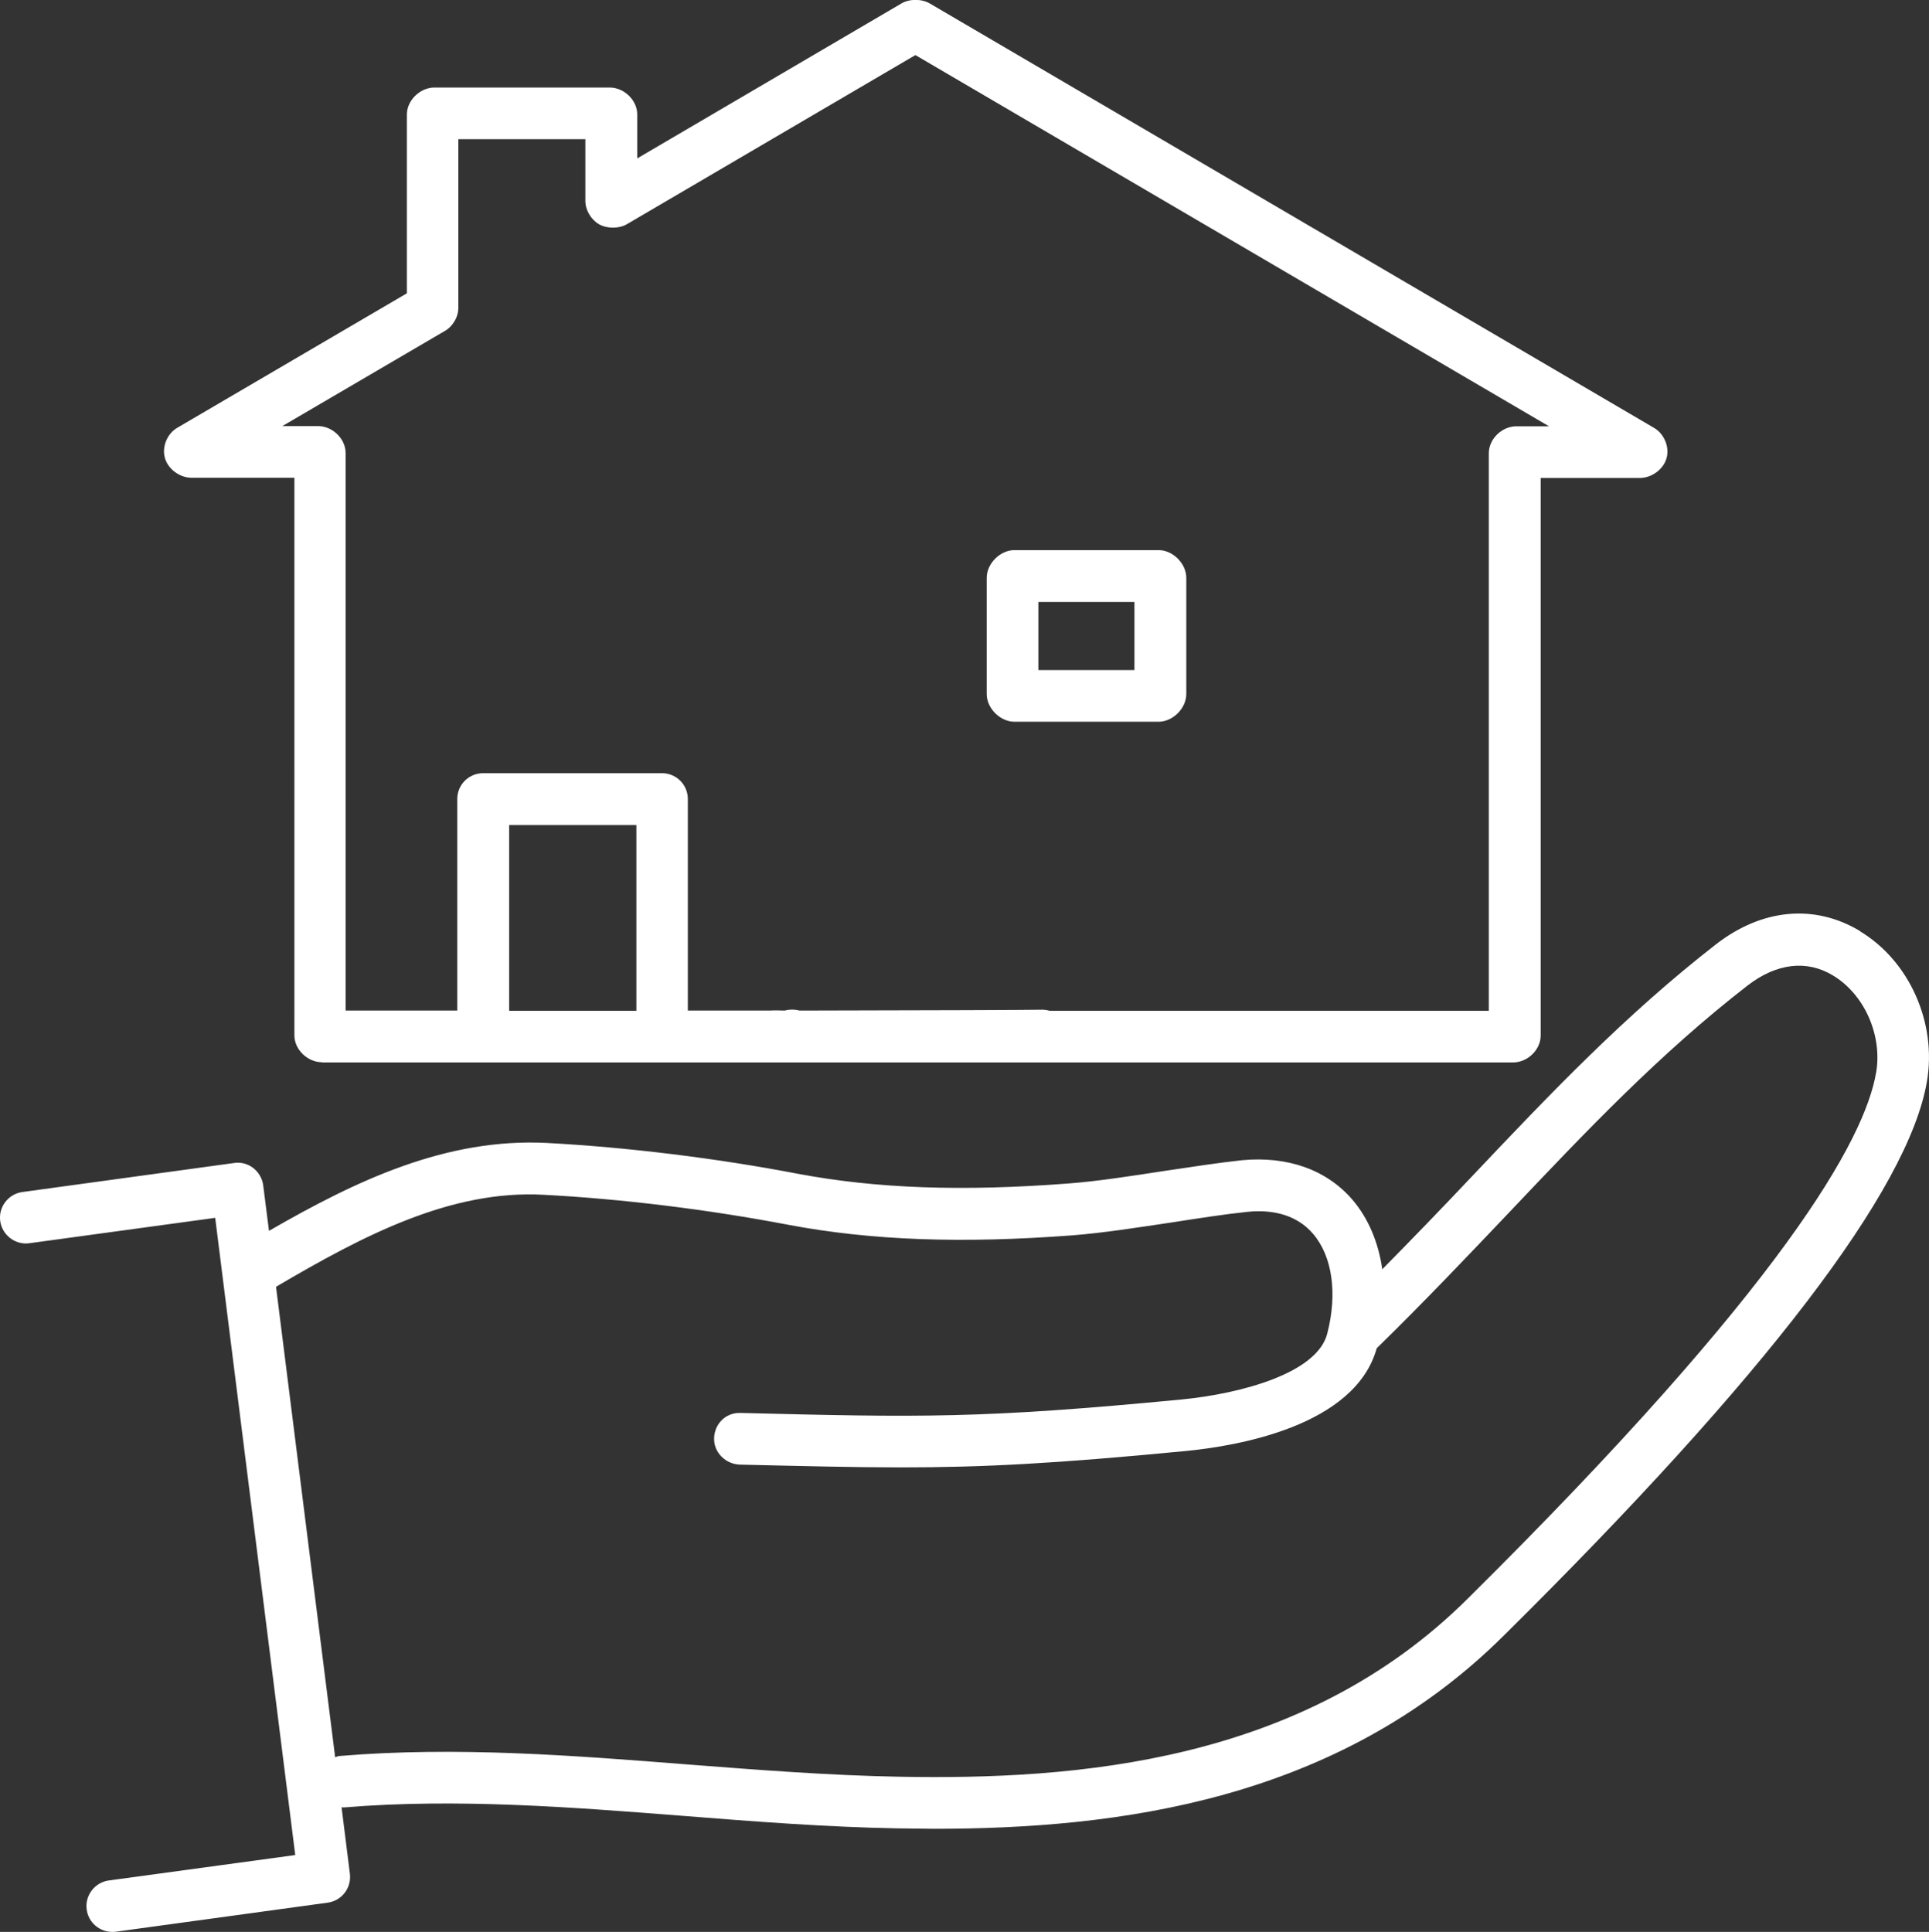 <svg id="_レイヤー_2" data-name="レイヤー 2" xmlns="http://www.w3.org/2000/svg" viewBox="0 0 90.36 90.5"><rect x="0" y="0" width="90.36" height="90.5" fill="#333333" stroke="none"/><defs><style>.cls-1{fill:#fff;stroke-width:0}</style></defs><g id="_レイヤー_1-2" data-name="レイヤー 1"><path class="cls-1" d="M87.12 43.61c-2.12-1.27-4.57-1.05-6.73.62-4.27 3.32-7.77 7-11.47 10.91-1.33 1.41-2.73 2.86-4.17 4.32-.18-1.26-.65-2.38-1.39-3.25-1.21-1.41-3.03-2.06-5.18-1.86-1.1.12-2.35.31-3.62.5-1.56.24-3.17.49-4.51.59-4.95.38-8.97.24-12.65-.45-3.86-.74-8.05-1.25-11.8-1.45-4.69-.23-8.86 1.73-13 4.12l-.27-2.13c-.04-.32-.21-.61-.46-.81-.26-.2-.58-.29-.9-.24l-9.92 1.36c-.66.09-1.13.7-1.04 1.36.09.66.71 1.13 1.36 1.04l8.71-1.19 3.75 29.85-8.73 1.19c-.66.09-1.13.7-1.04 1.36.08.61.6 1.05 1.2 1.05.06 0 .11 0 .17-.01l9.92-1.36c.66-.09 1.12-.69 1.04-1.35L16 84.66s.07.01.11.01c5.27-.44 10.71-.01 15.96.4 3.27.26 6.64.52 9.97.58.56 0 1.13.02 1.7.02 8.54 0 18.89-1.27 26.72-9.07 12.27-12.14 18.93-20.87 19.8-25.92.48-2.75-.81-5.66-3.14-7.06zm.76 6.65c-.54 3.13-4.3 9.94-19.12 24.62-7.72 7.69-18.31 8.51-26.67 8.35-3.25-.06-6.6-.32-9.83-.57-5.35-.42-10.88-.86-16.36-.4-.07 0-.13.04-.2.06l-2.77-22.04c4.11-2.42 8.2-4.55 12.54-4.31 3.64.19 7.72.69 11.48 1.41 3.89.73 8.11.88 13.28.49 1.43-.11 3.08-.37 4.69-.61 1.23-.19 2.44-.38 3.5-.49 1.33-.14 2.4.22 3.09 1.03.9 1.05 1.15 2.8.66 4.68-.47 1.83-3.97 2.8-6.83 3.08-9.38.9-12.21.84-20.62.63h-.09c-.65 0-1.16.52-1.18 1.18-.02.67.54 1.22 1.21 1.24 3.05.07 5.37.13 7.54.13 3.88 0 7.26-.18 13.37-.77 2.35-.23 7.9-1.15 8.92-4.81 2.23-2.18 4.24-4.3 6.18-6.34 3.63-3.83 7.07-7.46 11.2-10.66 1.35-1.04 2.77-1.21 4-.46 1.47.89 2.32 2.81 2.01 4.57z"/><path class="cls-1" d="M15.07 49.77h55.81c.67 0 1.29-.59 1.29-1.26V22.39h4.65c.55 0 1.11-.41 1.25-.94.14-.52-.12-1.13-.58-1.4L43.55.16c-.38-.22-.95-.22-1.32 0L29.85 7.42V5.36c0-.67-.62-1.26-1.29-1.26h-8.21c-.67 0-1.29.6-1.29 1.26v8.38L8.32 20.03c-.48.27-.74.88-.6 1.41.14.53.7.94 1.25.94h4.82V48.5c0 .67.62 1.26 1.29 1.26zm14.74-2.42h-5.96v-8.7h5.96v8.7zm-16.6-27.38l7.6-4.45c.39-.21.66-.66.66-1.1v-7.9h5.95v2.89c0 .43.26.87.63 1.09.38.22.95.22 1.32 0l13.51-7.92 29.68 17.39h-1.53c-.67 0-1.29.59-1.29 1.26v26.12H49.17c-.14-.04-.3-.06-.45-.05-.47.01-4.81.03-11.27.04-.22-.06-.47-.06-.69 0-.23 0-.44-.02-.69 0h-3.85v-9.91c0-.67-.54-1.21-1.21-1.21h-8.38c-.67 0-1.21.54-1.21 1.21v9.91h-5.23V21.22c0-.67-.62-1.26-1.29-1.26h-1.7z"/><path class="cls-1" d="M47.52 33.81h6.75c.67 0 1.3-.63 1.3-1.3v-5.44c0-.67-.63-1.3-1.3-1.3h-6.75c-.67 0-1.3.63-1.3 1.3v5.44c0 .67.63 1.3 1.3 1.3zm1.12-5.61h4.5v3.19h-4.5V28.2z"/></g></svg>